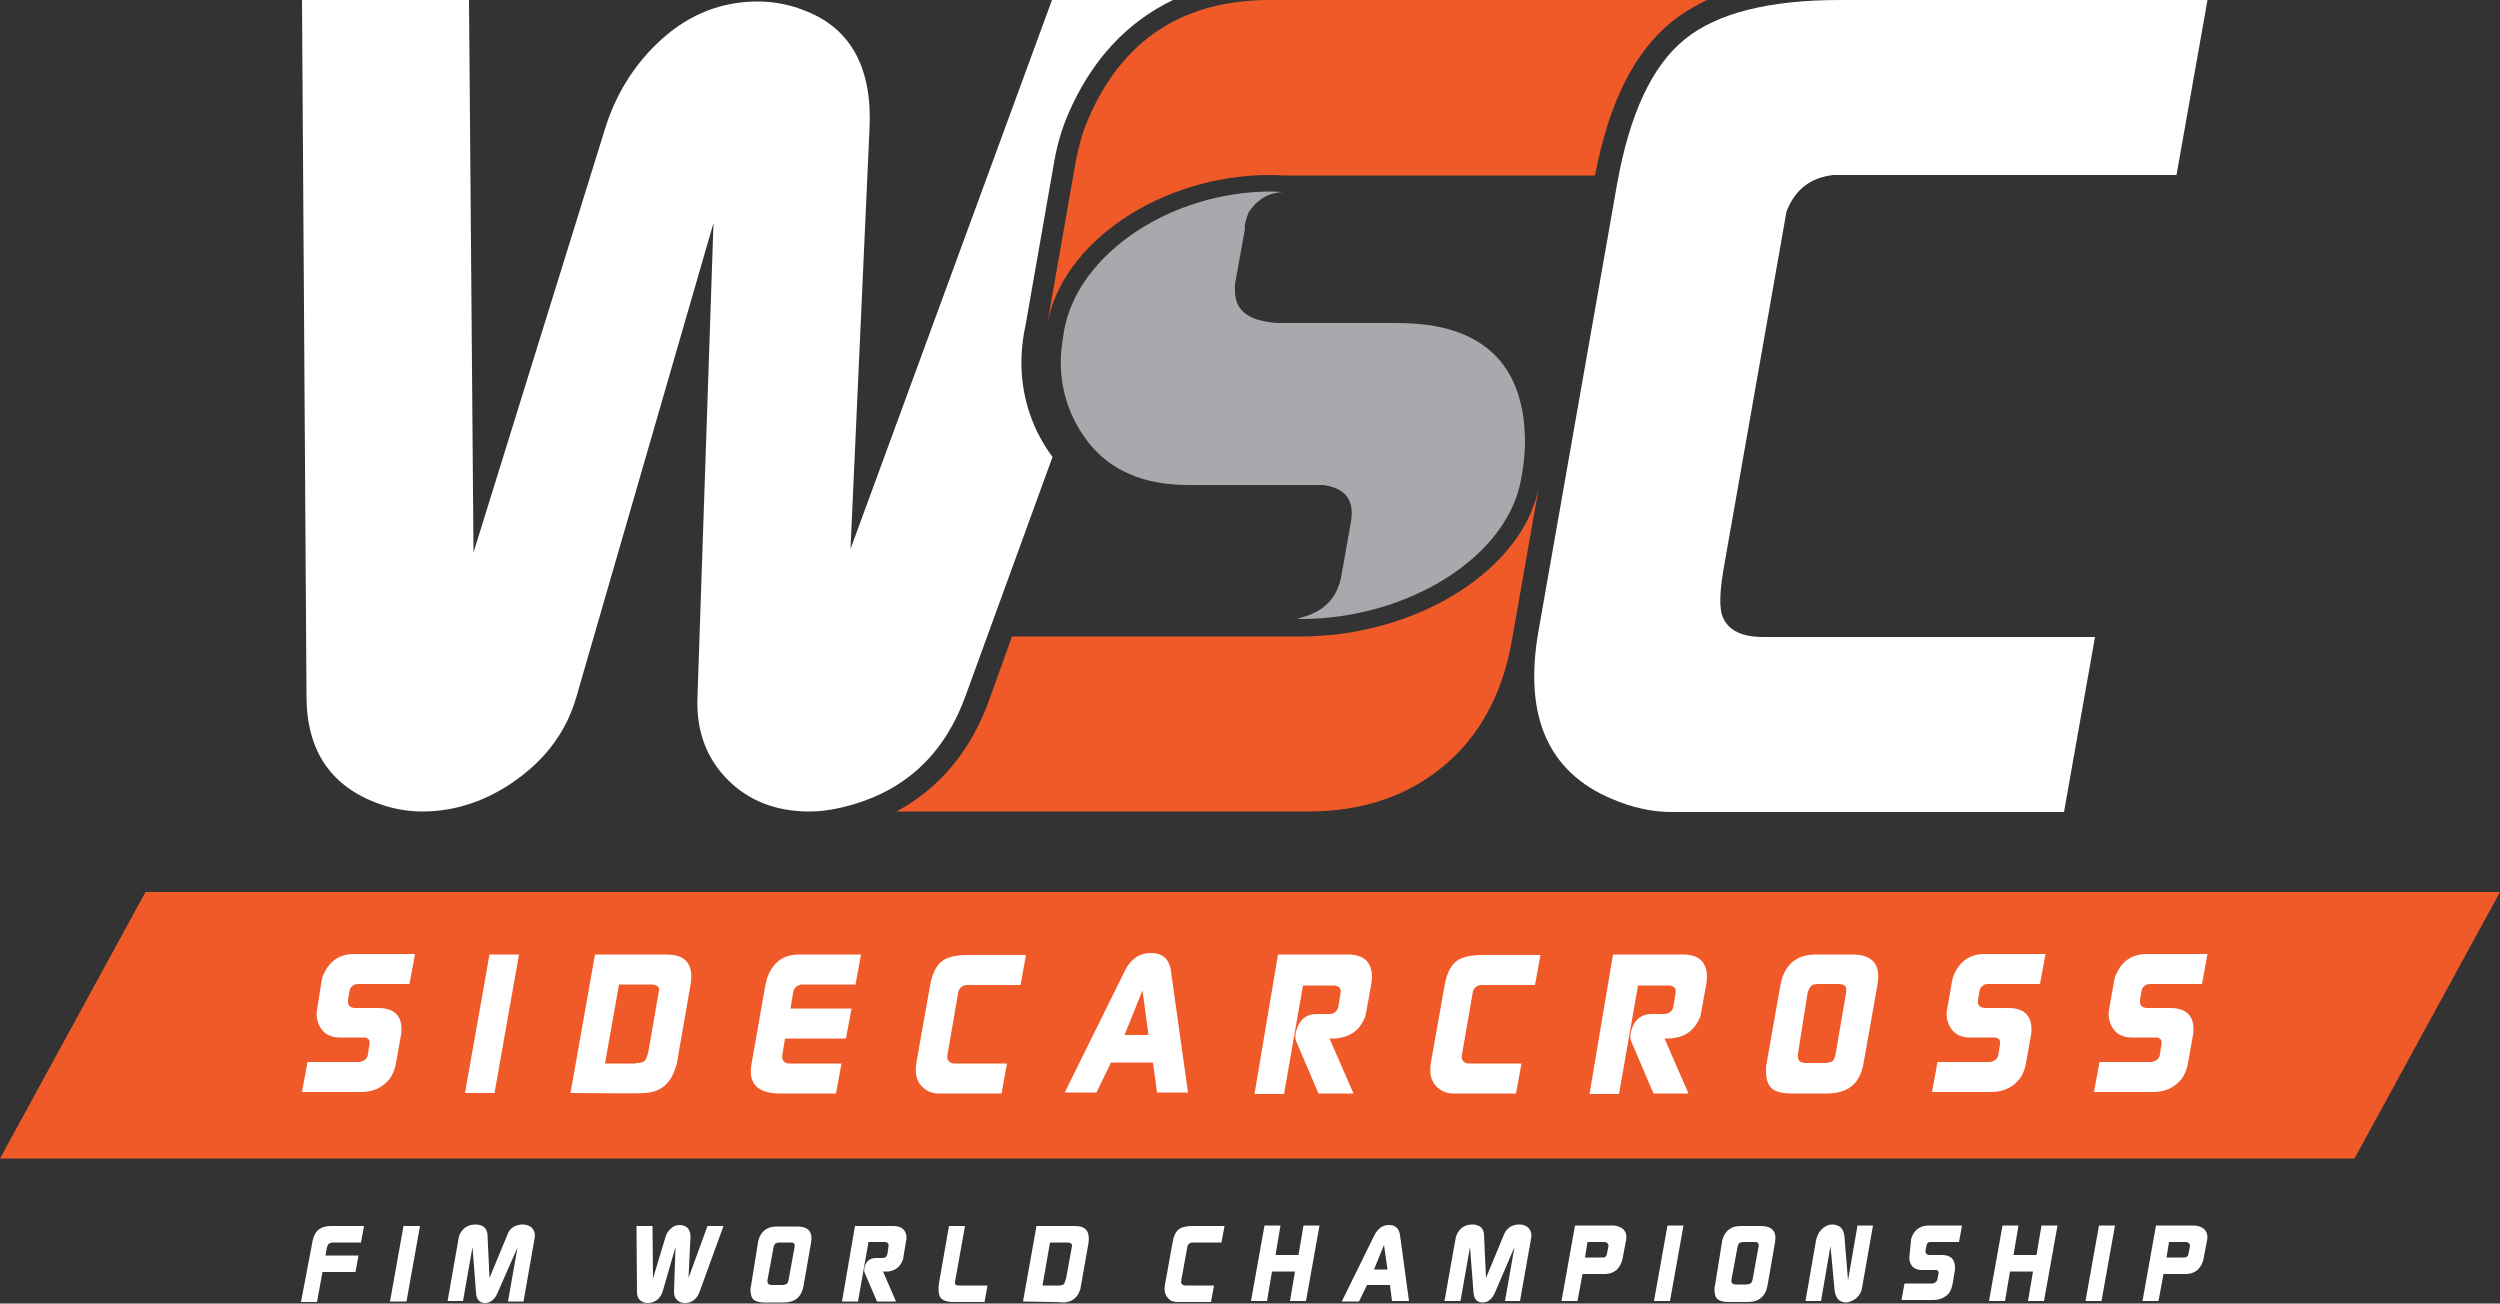 <?xml version="1.0" encoding="utf-8"?>
<!-- Generator: Adobe Illustrator 21.0.0, SVG Export Plug-In . SVG Version: 6.00 Build 0)  -->
<svg version="1.1" baseProfile="tiny" id="Layer_1" xmlns="http://www.w3.org/2000/svg" xmlns:xlink="http://www.w3.org/1999/xlink"
	 x="0px" y="0px" viewBox="0 0 500 260.7" xml:space="preserve">
<rect x="0" y="0" width="500" height="260.7" fill="#333333" stroke="none"/>
<g>
	<polyline fill="#F05A28" points="0,231.7 29.1,178.4 500,178.4 470.9,231.7 0,231.7 	"/>
	<g>
		<g>
			<g>
				<path fill="#F05A28" d="M260.1,127.3c-0.2,0-0.5,0-0.7,0l-0.1,0h-56.9l-4.6,12.8c-3.7,10.2-10,17.6-18.5,22.2h82.3
					c10.7,0,19.8-3,27-9c7.3-6,11.9-14.5,13.8-25.3l5.4-30.8C304.8,113.8,283.5,127.3,260.1,127.3z"/>
				<path fill="#F05A28" d="M254,35c0.8,0,1.6,0,2.4,0.1c0.2,0,0.4,0,0.6,0h62c2.8-14.6,7.8-24.6,15.3-30.7c2.1-1.7,4.4-3.1,7.1-4.4
					h-82h-5.4c-17.5,0-29.6,8-36.4,23.9c-1.1,2.5-1.8,5.2-2.4,8.1l-5.8,33.1C212.2,48.5,232.2,35,254,35z"/>
				<path fill="#FFFFFF" d="M170.1,109.8l3.8-84c0.6-12-3.6-19.9-12.5-23.5c-3.3-1.4-6.6-2-9.9-2c-7.1,0-13.5,2.5-19,7.4
					c-5.5,4.9-9.4,11.1-11.6,18.4l-26.2,84.4L93.8,0H60.4l0.9,139.2c0,11.1,5,18.3,14.9,21.7c2.7,0.9,5.4,1.4,8.2,1.4
					c6.8,0,13.2-2.2,19.1-6.5c5.9-4.3,9.9-9.8,11.8-16.5l27.4-94.7l-3.2,94.7c-0.3,6.7,1.7,12.2,5.9,16.5c4.2,4.3,9.7,6.5,16.5,6.5
					c2.7,0,5.6-0.5,8.7-1.4c10.9-3.2,18.4-10.4,22.5-21.7l17.4-47.8c-1.2-1.6-2.2-3.3-3.1-5.1c-2.9-6.1-3.8-12.7-2.6-19.7l0.3-1.5
					l5.8-33.1c0.6-3.3,1.5-6.3,2.7-9.1c4.6-10.8,11.8-18.5,21-22.9h-24.2L170.1,109.8z"/>
				<path fill="#A7A9AC" d="M249.7,42.5c1.7-2.6,3.9-3.9,6.8-4.1c-0.7,0-1.4-0.1-2.2-0.1c-20.2,0-38.8,12.5-41.5,27.9l-0.2,1.4
					c-1,5.7-0.3,11.1,2.1,16.1c2.6,5.3,6.3,9,11.2,11.1c3.4,1.5,7.3,2.2,11.8,2.2h26.9c4.5,0.6,6.3,3,5.6,7.3l-1.9,10.7
					c-0.7,4.2-3.1,6.9-7,8.2l-1.9,0.6c0.2,0,0.5,0,0.7,0c21.6,0,41.4-12.5,44.1-27.9l0.3-1.7c0.3-1.9,0.5-3.9,0.5-6.2
					c-0.2-13.3-6.5-20.9-18.7-22.9c-2.1-0.3-4.4-0.5-6.9-0.5h-23.5c-1,0-1.7-0.1-2.1-0.2c-4.6-0.6-6.9-2.7-6.8-6.5
					c-0.1-0.4,0-1.2,0.2-2.2l1.8-10C248.8,45,249.2,44,249.7,42.5z"/>
				<path fill="#FFFFFF" d="M366.7,35h68.6l6.2-35H368c-14.2,0-24.6,2.6-31.1,7.9c-6.5,5.3-11,14.9-13.5,29l-15.7,89.3
					c-3,17,1.9,28.2,14.7,33.6c4,1.7,8,2.6,11.8,2.6h78.6l6.2-35h-66.3c-4.3,0-7-1.3-8.1-3.9c-0.8-1.7-0.7-5.1,0.2-10.2l12.5-71
					C359,37.9,362.1,35.5,366.7,35z"/>
			</g>
			<line fill="#FFFFFF" x1="439.4" y1="11.7" x2="441.5" y2="0"/>
			<line fill="#FFFFFF" x1="435.3" y1="35" x2="437.4" y2="23.3"/>
		</g>
	</g>
	<g>
		<path fill="#FFFFFF" d="M64.3,196.3c0.1-0.5,0.2-1,0.4-1.4c1.2-2.7,3.2-4.1,6.2-4.1H83l-1.1,6H71.5c-0.6,0-1,0.3-1.4,0.8
			c-0.1,0.3-0.2,0.5-0.2,0.6l-0.3,1.8c0,0.2,0,0.3,0,0.4c0,0.7,0.4,1.1,1.3,1.2c0.1,0,0.2,0,0.4,0h4.3c3.1,0,4.7,1.4,4.7,4.3
			c0,0.4,0,0.8-0.1,1.1l-1,5.6c-0.3,1.8-1.1,3.3-2.4,4.3c-1.2,1-2.8,1.5-4.6,1.5H60.4l1.1-6h10.4l0.4-0.1c0.7-0.2,1.2-0.7,1.3-1.5
			l0.3-2c0.1-0.8-0.2-1.2-1-1.3h-4.9c-2,0-3.4-0.8-4.2-2.5c-0.4-0.9-0.6-1.9-0.4-3L64.3,196.3z"/>
		<path fill="#FFFFFF" d="M93,218.6l4.9-27.7h5.9l-4.9,27.7H93z"/>
		<path fill="#FFFFFF" d="M114.1,218.6l4.9-27.7h14.2c4,0,5.6,2,4.9,6.1l-2.7,15.5c0,0.2-0.1,0.6-0.3,1c-1,3.4-3.2,5.1-6.6,5.1
			C128.3,218.7,123.5,218.7,114.1,218.6z M127.2,212.6c0.8,0,1.3-0.1,1.7-0.4c0.2-0.2,0.5-0.7,0.7-1.6c0-0.1,0.1-0.2,0.1-0.4
			l2.1-12.1c0.1-0.7-0.4-1.1-1.4-1.2c-0.1,0-0.3,0-0.5,0h-6.1l-2.8,15.8H127.2z"/>
		<path fill="#FFFFFF" d="M150.3,212.8l2.8-15.9c0.1-0.3,0.2-0.7,0.3-1.2c1.1-3.2,3.2-4.8,6.5-4.8h12.3l-1.1,6h-10.8
			c-0.1,0-0.2,0-0.4,0.1c-0.7,0.2-1.2,0.8-1.3,1.6l-0.5,3.1h12.2l-1.1,6h-12.2l-0.5,3.1c-0.2,1.1,0.2,1.8,1.2,1.9h10.6l-1.1,6h-11.5
			C151.5,218.6,149.6,216.7,150.3,212.8z"/>
		<path fill="#FFFFFF" d="M183.3,212.4l2.7-15.2c0.4-2.4,1.2-4,2.3-4.9c1.1-0.9,2.9-1.3,5.3-1.3h11.6l-1.1,6h-10.8
			c-0.8,0.1-1.3,0.5-1.6,1.2l-2.1,12.1c-0.2,0.9-0.2,1.5,0,1.7c0.2,0.4,0.6,0.7,1.4,0.7h10.4l-1.1,6h-12.5c-0.7,0-1.3-0.1-2-0.4
			C183.6,217.2,182.8,215.3,183.3,212.4z"/>
		<path fill="#FFFFFF" d="M212.9,218.6l12-24.3c1.2-2.5,3-3.7,5.3-3.7c2.3,0,3.7,1.2,4,3.7l3.4,24.2h-6.2l-0.8-6h-8.4l-2.9,6H212.9z
			 M229.7,207l-1.2-8.9l-3.6,8.9H229.7z"/>
		<path fill="#FFFFFF" d="M255.6,190.9h13.9c3.3,0,4.9,1.5,4.9,4.6c0,0.2-0.1,0.5-0.1,1.1l-1,5.5c-0.1,0.5-0.2,0.9-0.2,1.1
			c-1,2.6-2.7,4-5.3,4.4c-0.4,0.1-0.8,0.1-1,0.1l-0.9,0l4.8,11h-7l-4.4-10.3c-0.3-0.6-0.3-1.3-0.1-2.1c0.6-2.3,2-3.5,4.2-3.5h2.4
			c1,0,1.7-0.5,1.9-1.6l0.4-2.5c0.2-0.9-0.2-1.5-1.2-1.6c-0.1,0-0.2,0-0.4,0h-5.9l-3.8,21.7h-5.9L255.6,190.9z"/>
		<path fill="#FFFFFF" d="M286.2,212.4l2.7-15.2c0.4-2.4,1.2-4,2.3-4.9c1.1-0.9,2.9-1.3,5.3-1.3h11.6l-1.1,6h-10.8
			c-0.8,0.1-1.3,0.5-1.6,1.2l-2.1,12.1c-0.2,0.9-0.2,1.5,0,1.7c0.2,0.4,0.6,0.7,1.4,0.7h10.4l-1.1,6h-12.5c-0.7,0-1.3-0.1-2-0.4
			C286.5,217.2,285.7,215.3,286.2,212.4z"/>
		<path fill="#FFFFFF" d="M322.6,190.9h13.9c3.3,0,4.9,1.5,4.9,4.6c0,0.2-0.1,0.5-0.1,1.1l-1,5.5c-0.1,0.5-0.2,0.9-0.2,1.1
			c-1,2.6-2.7,4-5.3,4.4c-0.4,0.1-0.8,0.1-1,0.1l-0.9,0l4.8,11h-7l-4.4-10.3c-0.3-0.6-0.3-1.3-0.1-2.1c0.6-2.3,2-3.5,4.2-3.5h2.4
			c1,0,1.7-0.5,1.9-1.6l0.4-2.5c0.2-0.9-0.2-1.5-1.2-1.6c-0.1,0-0.2,0-0.4,0h-5.9l-3.8,21.7h-5.9L322.6,190.9z"/>
		<path fill="#FFFFFF" d="M356.1,196.9c0.1-0.4,0.2-0.9,0.4-1.5c0.6-1.6,1.5-2.8,2.7-3.5c1.1-0.7,2.5-1,4.2-1h7c4.1,0,5.8,2,5.1,6
			l-2.8,15.8c-0.7,4-3.1,6-7.3,6h-7c-1.8,0-3.1-0.3-3.9-0.9c-0.9-0.7-1.3-1.9-1.3-3.6c0-0.6,0-1.1,0.1-1.4L356.1,196.9z
			 M359.6,210.7c-0.2,1.3,0.3,1.9,1.6,1.9h3.6c0.7,0,1.2-0.1,1.6-0.3c0.3-0.2,0.6-0.7,0.7-1.4l2.1-12.2c0.1-0.7,0.1-1.2-0.2-1.5
			c-0.2-0.3-0.7-0.4-1.5-0.4h-3.7c-0.7,0-1.3,0.1-1.6,0.4c-0.3,0.3-0.5,0.8-0.7,1.5L359.6,210.7z"/>
		<path fill="#FFFFFF" d="M390.4,196.3c0.1-0.5,0.2-1,0.4-1.4c1.2-2.7,3.2-4.1,6.2-4.1h12.1l-1.1,6h-10.5c-0.6,0-1,0.3-1.4,0.8
			c-0.1,0.3-0.2,0.5-0.2,0.6l-0.3,1.8c0,0.2,0,0.3,0,0.4c0,0.7,0.4,1.1,1.3,1.2c0.1,0,0.2,0,0.4,0h4.3c3.1,0,4.7,1.4,4.7,4.3
			c0,0.4,0,0.8-0.1,1.1l-1,5.6c-0.3,1.8-1.1,3.3-2.4,4.3c-1.2,1-2.8,1.5-4.6,1.5h-11.8l1.1-6H398l0.4-0.1c0.7-0.2,1.2-0.7,1.3-1.5
			l0.3-2c0.1-0.8-0.2-1.2-1-1.3H394c-2,0-3.4-0.8-4.2-2.5c-0.4-0.9-0.6-1.9-0.4-3L390.4,196.3z"/>
		<path fill="#FFFFFF" d="M422.8,196.3c0.1-0.5,0.2-1,0.4-1.4c1.2-2.7,3.2-4.1,6.2-4.1h12.1l-1.1,6h-10.5c-0.6,0-1,0.3-1.4,0.8
			c-0.1,0.3-0.2,0.5-0.2,0.6l-0.3,1.8c0,0.2,0,0.3,0,0.4c0,0.7,0.4,1.1,1.3,1.2c0.1,0,0.2,0,0.4,0h4.3c3.1,0,4.7,1.4,4.7,4.3
			c0,0.4,0,0.8-0.1,1.1l-1,5.6c-0.3,1.8-1.1,3.3-2.4,4.3c-1.2,1-2.8,1.5-4.6,1.5h-11.8l1.1-6h10.4l0.4-0.1c0.7-0.2,1.2-0.7,1.3-1.5
			l0.3-2c0.1-0.8-0.2-1.2-1-1.3h-4.9c-2,0-3.4-0.8-4.2-2.5c-0.4-0.9-0.6-1.9-0.4-3L422.8,196.3z"/>
	</g>
	<path fill="#FFFFFF" d="M62.5,248.3c0.3-1.6,1-2.5,2.2-2.9c0.4-0.1,0.9-0.2,1.7-0.2h6.4l-0.6,3.3h-5.5c-0.6,0-1.1,0.2-1.2,0.7
		c0,0,0,0.1-0.1,0.2l-0.3,1.7h6.6l-0.6,3.3h-6.6l-1.1,6h-3.2L62.5,248.3z"/>
	<path fill="#FFFFFF" d="M78,260.3l2.7-15.1H84l-2.7,15.1H78z"/>
	<path fill="#FFFFFF" d="M89.5,260.3l2.2-12.5c0.1-0.9,0.5-1.5,1.1-2.1c0.6-0.5,1.3-0.8,2.2-0.8c0.3,0,0.6,0,0.9,0.1
		c1,0.2,1.5,0.9,1.6,1.9l0.4,8.7l3.6-8.7c0.4-1.1,1.2-1.7,2.2-1.9c0.3-0.1,0.6-0.1,0.9-0.1c0.8,0,1.5,0.3,1.9,0.8
		c0.4,0.5,0.6,1.2,0.4,2.1l-2.2,12.5h-3.1l1.9-10.8l-4,9.1c-0.1,0.3-0.3,0.6-0.5,0.9c-0.5,0.7-1.2,1.1-2,1.1c-1.1,0-1.7-0.7-1.8-2.1
		l-0.7-9.1l-1.9,10.8H89.5z"/>
	<path fill="#FFFFFF" d="M127.3,245.2h3.2l0.1,10.5l2.5-8.3c0.2-0.7,0.6-1.3,1.1-1.7c0.5-0.5,1.1-0.7,1.8-0.7c0.3,0,0.6,0.1,0.9,0.2
		c0.8,0.3,1.2,1.1,1.2,2.2l-0.4,8.2l3.8-10.4h3.2l-4.8,13.2c-0.4,1.1-1.1,1.8-2.1,2.1c-0.3,0.1-0.6,0.1-0.8,0.1
		c-0.6,0-1.2-0.2-1.6-0.6c-0.4-0.4-0.6-0.9-0.6-1.6l0.3-9l-2.6,9c-0.2,0.6-0.6,1.2-1.1,1.6c-0.6,0.4-1.2,0.6-1.8,0.6
		c-0.3,0-0.5,0-0.8-0.1c-0.9-0.3-1.4-1-1.4-2.1L127.3,245.2z"/>
	<path fill="#FFFFFF" d="M151.6,248.5c0-0.2,0.1-0.5,0.2-0.8c0.3-0.9,0.8-1.5,1.5-1.9c0.6-0.4,1.3-0.5,2.3-0.5h3.8
		c2.3,0,3.2,1.1,2.8,3.3l-1.5,8.6c-0.4,2.2-1.7,3.3-4,3.3h-3.8c-1,0-1.7-0.2-2.1-0.5c-0.5-0.4-0.7-1.1-0.7-2c0-0.3,0-0.6,0.1-0.8
		L151.6,248.5z M153.5,256c-0.1,0.7,0.2,1,0.9,1h2c0.4,0,0.7-0.1,0.9-0.2c0.2-0.1,0.3-0.4,0.4-0.7l1.2-6.6c0.1-0.4,0-0.7-0.1-0.8
		c-0.1-0.2-0.4-0.2-0.8-0.2h-2c-0.4,0-0.7,0.1-0.9,0.2c-0.2,0.1-0.3,0.4-0.4,0.8L153.5,256z"/>
	<path fill="#FFFFFF" d="M171,245.2h7.6c1.8,0,2.7,0.8,2.7,2.5c0,0.1,0,0.3-0.1,0.6l-0.5,3c0,0.3-0.1,0.5-0.1,0.6
		c-0.5,1.4-1.5,2.2-2.9,2.4c-0.2,0-0.4,0-0.6,0l-0.5,0l2.6,6h-3.8l-2.4-5.6c-0.2-0.3-0.2-0.7-0.1-1.2c0.3-1.3,1.1-1.9,2.3-1.9h1.3
		c0.6,0,0.9-0.3,1-0.9l0.2-1.4c0.1-0.5-0.1-0.8-0.6-0.9c0,0-0.1,0-0.2,0h-3.2l-2.1,11.9h-3.2L171,245.2z"/>
	<path fill="#FFFFFF" d="M187.8,256.6l2-11.4h3.2l-2,11.2c-0.1,0.5,0.2,0.7,0.7,0.7h5.8l-0.6,3.3h-6c-0.2,0-0.4,0-0.6,0
		c-1.2-0.1-1.9-0.4-2.3-1C187.7,258.7,187.6,257.8,187.8,256.6z"/>
	<path fill="#FFFFFF" d="M204.6,260.3l2.7-15.1h7.7c2.2,0,3,1.1,2.7,3.4l-1.5,8.5c0,0.1-0.1,0.3-0.1,0.6c-0.5,1.8-1.7,2.8-3.6,2.8
		C212.4,260.4,209.8,260.4,204.6,260.3z M211.8,257.1c0.4,0,0.7-0.1,0.9-0.2c0.1-0.1,0.3-0.4,0.4-0.9c0-0.1,0-0.1,0.1-0.2l1.2-6.6
		c0.1-0.4-0.2-0.6-0.8-0.7c-0.1,0-0.1,0-0.3,0H210l-1.5,8.6H211.8z"/>
	<path fill="#FFFFFF" d="M233,256.9l1.5-8.3c0.2-1.3,0.6-2.2,1.2-2.7c0.6-0.5,1.6-0.7,2.9-0.7h6.3l-0.6,3.3h-5.9
		c-0.4,0-0.7,0.3-0.9,0.7l-1.2,6.6c-0.1,0.5-0.1,0.8,0,0.9c0.1,0.2,0.4,0.4,0.8,0.4h5.7l-0.6,3.3h-6.8c-0.4,0-0.7-0.1-1.1-0.2
		C233.2,259.5,232.7,258.5,233,256.9z"/>
	<path fill="#FFFFFF" d="M250.2,260.2l2.7-15.1h3.2l-1,5.9h4.6l1-5.9h3.2l-2.7,15.1H258l1-5.9h-4.6l-1,5.9H250.2z"/>
	<path fill="#FFFFFF" d="M268.4,260.2l6.5-13.2c0.7-1.3,1.6-2,2.9-2c1.3,0,2,0.7,2.2,2l1.8,13.2h-3.4L278,257h-4.6l-1.6,3.3H268.4z
		 M277.5,253.9l-0.7-4.9l-2,4.9H277.5z"/>
	<path fill="#FFFFFF" d="M288.9,260.2l2.2-12.4c0.1-0.8,0.5-1.5,1.1-2.1c0.6-0.5,1.3-0.8,2.2-0.8c0.3,0,0.6,0,0.8,0.1
		c1,0.2,1.5,0.8,1.6,1.9l0.4,8.7l3.6-8.7c0.4-1,1.2-1.7,2.2-1.9c0.3-0.1,0.6-0.1,0.9-0.1c0.8,0,1.5,0.3,1.9,0.8
		c0.4,0.5,0.6,1.2,0.4,2.1l-2.2,12.4H301l1.9-10.8l-3.9,9.1c-0.1,0.3-0.3,0.6-0.5,0.9c-0.5,0.7-1.2,1.1-2,1.1c-1.1,0-1.7-0.7-1.8-2
		l-0.7-9.1l-1.9,10.8H288.9z"/>
	<path fill="#FFFFFF" d="M312.3,260.2l2.7-15.1h7.5c0.9,0,1.7,0.3,2.2,0.8s0.7,1.3,0.5,2.2l-0.7,3.7c-0.2,0.9-0.6,1.6-1.2,2.2
		c-0.6,0.5-1.4,0.8-2.3,0.8h-4.5l-1,5.4H312.3z M320.2,251.5c0.4,0,0.7,0,0.8-0.1c0.2-0.1,0.4-0.4,0.4-0.7l0.3-1.5
		c0-0.4-0.2-0.7-0.7-0.8h-3.5l-0.5,3.1H320.2z"/>
	<path fill="#FFFFFF" d="M330.8,260.2l2.7-15.1h3.2l-2.7,15.1H330.8z"/>
	<path fill="#FFFFFF" d="M344.4,248.4c0-0.2,0.1-0.5,0.2-0.8c0.3-0.9,0.8-1.5,1.5-1.9c0.6-0.4,1.3-0.5,2.3-0.5h3.8
		c2.2,0,3.2,1.1,2.8,3.3l-1.5,8.6c-0.4,2.2-1.7,3.3-4,3.3h-3.8c-1,0-1.7-0.2-2.1-0.5c-0.5-0.4-0.7-1-0.7-2c0-0.3,0-0.6,0.1-0.8
		L344.4,248.4z M346.3,255.9c-0.1,0.7,0.2,1,0.9,1h2c0.4,0,0.7-0.1,0.9-0.2c0.2-0.1,0.3-0.4,0.4-0.7l1.2-6.6c0.1-0.4,0-0.7-0.1-0.8
		c-0.1-0.2-0.4-0.2-0.8-0.2h-2c-0.4,0-0.7,0.1-0.9,0.2c-0.2,0.1-0.3,0.4-0.4,0.8L346.3,255.9z"/>
	<path fill="#FFFFFF" d="M361.1,260.2l2.1-12.1c0.2-0.9,0.5-1.6,1.1-2.2c0.6-0.6,1.3-1,2.2-1c0.4,0,0.7,0.1,1,0.2
		c0.8,0.3,1.3,1.1,1.4,2.3l0.7,8.7l1.9-11h3.1l-2.2,12.5c-0.1,0.8-0.5,1.4-1.1,2c-0.6,0.5-1.3,0.8-2,0.9c-1.4,0-2.2-0.8-2.4-2.6
		l-0.8-8.7l-1.9,11H361.1z"/>
	<path fill="#FFFFFF" d="M382.2,248.1c0-0.3,0.1-0.5,0.2-0.8c0.6-1.5,1.8-2.2,3.4-2.2h6.6l-0.6,3.3h-5.7c-0.3,0-0.6,0.1-0.7,0.4
		c-0.1,0.1-0.1,0.3-0.1,0.3l-0.2,1c0,0.1,0,0.2,0,0.2c0,0.4,0.2,0.6,0.7,0.7c0,0,0.1,0,0.2,0h2.4c1.7,0,2.5,0.8,2.6,2.3
		c0,0.2,0,0.4,0,0.6l-0.5,3c-0.2,1-0.6,1.8-1.3,2.3s-1.5,0.8-2.5,0.8h-6.4l0.6-3.3h5.7l0.2-0.1c0.4-0.1,0.6-0.4,0.7-0.8l0.2-1.1
		c0.1-0.4-0.1-0.7-0.6-0.7h-2.7c-1.1,0-1.9-0.4-2.3-1.3c-0.2-0.5-0.3-1-0.2-1.6L382.2,248.1z"/>
	<path fill="#FFFFFF" d="M397.8,260.2l2.7-15.1h3.2l-1,5.9h4.6l1-5.9h3.2l-2.7,15.1h-3.2l1-5.9h-4.6l-1,5.9H397.8z"/>
	<path fill="#FFFFFF" d="M417.1,260.2l2.7-15.1h3.2l-2.7,15.1H417.1z"/>
	<path fill="#FFFFFF" d="M428.5,260.2l2.7-15.1h7.5c0.9,0,1.7,0.3,2.2,0.8s0.7,1.3,0.5,2.2l-0.7,3.7c-0.2,0.9-0.6,1.6-1.2,2.2
		c-0.6,0.5-1.4,0.8-2.3,0.8h-4.5l-1,5.4H428.5z M436.5,251.5c0.4,0,0.7,0,0.8-0.1c0.2-0.1,0.4-0.4,0.4-0.7l0.3-1.5
		c0-0.4-0.2-0.7-0.7-0.8h-3.5l-0.5,3.1H436.5z"/>
</g>
</svg>
